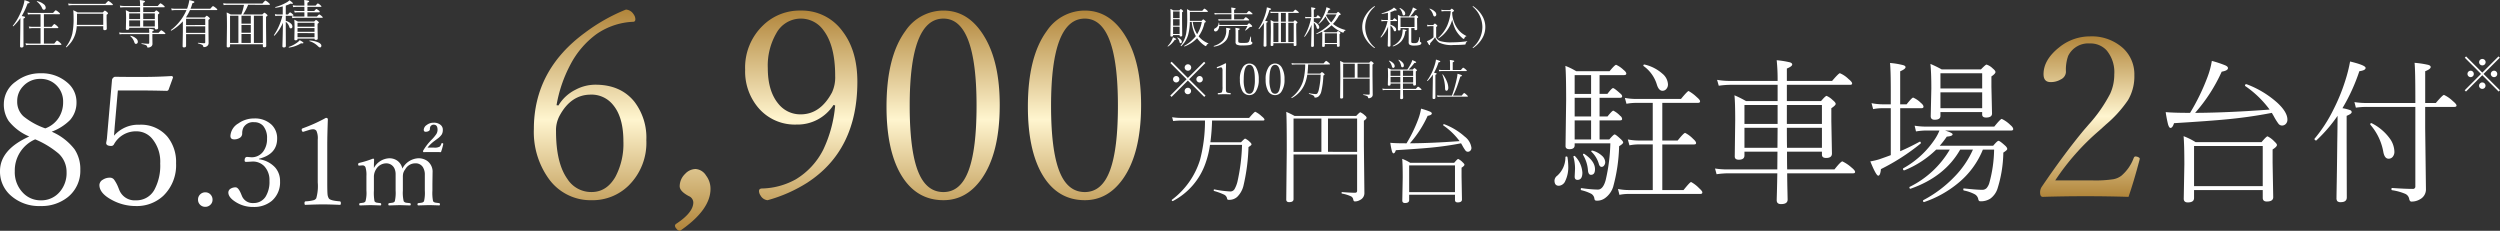 <svg xmlns="http://www.w3.org/2000/svg" xmlns:xlink="http://www.w3.org/1999/xlink" width="575.096" height="53.086" viewBox="0 0 575.096 53.086">
  <rect x="0" y="0" width="575.096" height="53.086" fill="#333333" stroke="none"/>
  <defs>
    <linearGradient id="linear-gradient" x1="0.5" x2="0.5" y2="1" gradientUnits="objectBoundingBox">
      <stop offset="0" stop-color="#b1853a"/>
      <stop offset="0.498" stop-color="#fff5cf"/>
      <stop offset="1" stop-color="#b1853a"/>
    </linearGradient>
  </defs>
  <g id="price_sp" transform="translate(11588.287 -3582.359)">
    <path id="パス_35357" data-name="パス 35357" d="M4.99,4.759a.74.74,0,1,1,0,1.479A.74.74,0,0,1,4.5,4.949.71.71,0,0,1,4.99,4.759Zm-2.7,2.7a.72.72,0,0,1,.557.249.71.71,0,0,1,.19.493.7.7,0,0,1-.244.547.734.734,0,0,1-.5.19.74.74,0,0,1,0-1.479Zm5.405,0a.7.7,0,0,1,.547.249.721.721,0,0,1,.186.493.7.7,0,0,1-.239.547.71.71,0,0,1-.493.19.726.726,0,0,1-.557-.244A.734.734,0,0,1,7.2,7.654.724.724,0,0,1,7.7,7.459Zm-2.71,2.7a.7.7,0,0,1,.552.249.728.728,0,0,1,.19.5.7.7,0,0,1-.244.547.727.727,0,0,1-.5.186.712.712,0,0,1-.547-.239.7.7,0,0,1-.19-.493.721.721,0,0,1,.244-.552A.7.7,0,0,1,4.99,10.159Zm.3-1.958,3.77,3.76-.3.3L4.99,8.5l-3.75,3.76-.3-.3L4.692,8.2.962,4.471l.3-.3L4.99,7.9l3.73-3.73.3.3Z" transform="translate(-11022.254 3591.164)" fill="#fff"/>
    <g id="グループ_6148" data-name="グループ 6148">
      <path id="パス_35347" data-name="パス 35347" d="M9.2-22.705a9.516,9.516,0,0,1,3.955-3.633A9.726,9.726,0,0,1,17.7-27.48q5.771,0,8.936,3.867a13.61,13.61,0,0,1,2.783,8.906A13.79,13.79,0,0,1,25.283-4.219,11.844,11.844,0,0,1,16.816-.908a11.829,11.829,0,0,1-9.9-5.01A18.4,18.4,0,0,1,3.545-17.285q0-13.535,11.748-22.148a41.57,41.57,0,0,1,9.434-5.332,2.265,2.265,0,0,1,1.758,1.084,2,2,0,0,1,.41,1.143q0,.586-.527.586A15.985,15.985,0,0,0,17.9-39.082a20.419,20.419,0,0,0-5.947,6.973A31.059,31.059,0,0,0,8.76-22.764Zm7.441-2.49q-4.541,0-7.148,4.8a7.043,7.043,0,0,0-.85,3.633q0,7.295,2.607,10.957a6.493,6.493,0,0,0,5.566,3.018q3.457,0,5.479-3.486a16.144,16.144,0,0,0,1.846-8.2q0-5.508-2.373-8.35A6.336,6.336,0,0,0,16.641-25.2ZM44.18-3.516q0,4.746-6.738,9.463a.506.506,0,0,1-.352.176,1.022,1.022,0,0,1-.732-.469,1.074,1.074,0,0,1-.352-.674.577.577,0,0,1,.293-.469Q40.225,1.934,40.225-.41A1.639,1.639,0,0,0,39.2-1.846Q37.09-2.959,37.09-4.131a3.99,3.99,0,0,1,1.26-2.842,3.359,3.359,0,0,1,2.4-1.113,3.076,3.076,0,0,1,2.4,1.494A5.026,5.026,0,0,1,44.18-3.516Zm28.3-19.307a9.855,9.855,0,0,1-8.525,4.512,11,11,0,0,1-8.906-4.014,12.9,12.9,0,0,1-2.9-8.584,13.382,13.382,0,0,1,4.189-10.283,12.064,12.064,0,0,1,8.584-3.34,11.551,11.551,0,0,1,9.7,4.863q3.34,4.424,3.34,11.514,0,15.7-11.455,23.174A33.482,33.482,0,0,1,57.3-.908a2.074,2.074,0,0,1-1.611-1.084,1.852,1.852,0,0,1-.352-1.025q0-.586.732-.586a16.767,16.767,0,0,0,7.734-2.109,16.737,16.737,0,0,0,6.328-6.855,29.394,29.394,0,0,0,2.725-10.137ZM64.922-42.686a6.416,6.416,0,0,0-5.6,3.369,14.809,14.809,0,0,0-1.963,8.027q0,5.273,2.432,8.2a6.435,6.435,0,0,0,5.127,2.432q4.512,0,7.207-5.039a8.275,8.275,0,0,0,.732-3.838q0-6.914-2.666-10.43A6.373,6.373,0,0,0,64.922-42.686Zm32.842-1.846q5.889,0,9.492,6.123,3.457,5.83,3.457,15.586,0,11.191-4.248,17.109-3.457,4.8-8.7,4.8-6.445,0-9.932-6.152-3.164-5.625-3.164-15.381Q84.668-33.9,89-39.814A10.513,10.513,0,0,1,97.764-44.531Zm0,1.846Q90-42.686,90-22.646q0,11.309,2.344,16.055,1.875,3.809,5.42,3.809,3.955,0,5.8-5.01,1.816-4.893,1.816-14.854Q105.381-42.686,97.764-42.686Zm32.52-1.846q5.889,0,9.492,6.123,3.457,5.83,3.457,15.586,0,11.191-4.248,17.109-3.457,4.8-8.7,4.8-6.445,0-9.932-6.152-3.164-5.625-3.164-15.381,0-11.455,4.336-17.373A10.513,10.513,0,0,1,130.283-44.531Zm0,1.846q-7.764,0-7.764,20.039,0,11.309,2.344,16.055,1.875,3.809,5.42,3.809,3.955,0,5.8-5.01,1.816-4.893,1.816-14.854Q137.9-42.686,130.283-42.686Z" transform="translate(-11469.023 3629.322)" fill="url(#linear-gradient)"/>
      <path id="パス_35348" data-name="パス 35348" d="M25.734-20.3v8.666h3.533q1.406-1.758,1.723-1.758a6.936,6.936,0,0,1,1.828,1.371q.686.6.686.967,0,.316-.457.316H25.734V-.246h4.887q1.477-1.846,1.74-1.846A7.662,7.662,0,0,1,34.225-.65q.721.633.721.949,0,.352-.457.352H18.07a10.2,10.2,0,0,0-2.2.211L15.539-.492a12.522,12.522,0,0,0,2.5.246h5.5V-10.74H20.373a10.516,10.516,0,0,0-2.2.211l-.369-1.354a13.8,13.8,0,0,0,2.531.246h3.2V-20.3H19.723a12.682,12.682,0,0,0-2.232.211l-.369-1.354a14.572,14.572,0,0,0,2.566.246H30.023q1.512-1.828,1.758-1.828A9.287,9.287,0,0,1,33.7-21.586q.721.6.721.932,0,.352-.475.352ZM5.572-10.986v.439q0,.9-1.2.9-.9,0-.9-.721l.141-10.512q0-6.047-.176-7.928a15.374,15.374,0,0,1,2.5,1.23h7.664q1.213-1.477,1.512-1.477A5.981,5.981,0,0,1,16.8-27.9q.65.51.65.861t-.51.352H11.3v4.324H13.1q1.02-1.336,1.3-1.336t1.617,1.2q.475.369.475.686,0,.352-.475.352H11.3v4.289h1.828Q14.2-18.51,14.467-18.51a5.611,5.611,0,0,1,1.582,1.2.926.926,0,0,1,.439.721q0,.316-.475.316H11.3v4.395h2.232q1-1.16,1.23-1.16.264,0,1.354,1.02.615.563.615.826,0,.3-.932.861A38.907,38.907,0,0,1,14.432-1a5.065,5.065,0,0,1-1.793,2.549,3.064,3.064,0,0,1-1.811.65,1.131,1.131,0,0,1-.562-.088.725.725,0,0,1-.158-.422A1.511,1.511,0,0,0,9.387.615,9.811,9.811,0,0,0,7.1-.211a.221.221,0,0,1-.123-.229q0-.281.211-.246A28.717,28.717,0,0,0,10.9-.352q1.213,0,1.811-2.2a41.083,41.083,0,0,0,1.072-8.437Zm0-11.373H9.352v-4.324H5.572Zm0,.9v4.289H9.352v-4.289Zm0,5.186v4.395H9.352v-4.395Zm15.873-12.48a.152.152,0,0,1-.07-.123q0-.246.264-.246a.072.072,0,0,1,.053.018A9.236,9.236,0,0,1,25.77-27a3.387,3.387,0,0,1,1.266,2.408,1.558,1.558,0,0,1-.4,1.125,1.119,1.119,0,0,1-.861.387q-.826,0-1.266-1.336A8.131,8.131,0,0,0,21.445-28.758ZM9.422-9.07a.119.119,0,0,1-.035-.088q0-.158.246-.158h.053a5.164,5.164,0,0,1,2.2,1.213A2.049,2.049,0,0,1,12.6-6.645a1.216,1.216,0,0,1-.246.738.7.7,0,0,1-.562.334q-.475,0-.668-.721A6.248,6.248,0,0,0,9.422-9.07ZM3.445-7.77q0-.193.229-.193.211,0,.246.158A14.437,14.437,0,0,1,4.1-5.748a7.251,7.251,0,0,1-.686,3.41A1.727,1.727,0,0,1,1.934-1.23q-1,0-1-1.213a1.47,1.47,0,0,1,.615-1.09A5.664,5.664,0,0,0,3.445-7.77Zm1.846-.123q-.035-.141.141-.193A.289.289,0,0,1,5.52-8.1a.167.167,0,0,1,.141.07A5.931,5.931,0,0,1,7.348-4.254q0,1.67-1.125,1.67-.65,0-.65-.756L5.66-5.15A10.377,10.377,0,0,0,5.291-7.893Zm2.2-.457q0-.035,0-.053,0-.193.211-.193a.119.119,0,0,1,.088.035q2.461,1.67,2.461,3.516,0,1.3-.932,1.3-.58,0-.686-1A7.966,7.966,0,0,0,7.488-8.35ZM54.422-9.07q0,2.707.035,4.078H65.338Q66.8-6.838,67.166-6.838a9.005,9.005,0,0,1,2.092,1.406q.826.668.826,1.02,0,.316-.457.316H54.457q.018,2.285.07,4.359.035,1.494.035,1.688,0,1.037-1.512,1.037-1,0-1-.9,0-.176.053-2,.053-1.969.088-4.184h-11.3a20.772,20.772,0,0,0-2.672.211L37.863-5.2a18.546,18.546,0,0,0,3.059.211H52.189l.035-4.078H44.631v.861q0,.984-1.3.984-.932,0-.932-.756l.105-8.3q0-4.219-.176-5.766A23.672,23.672,0,0,1,45-20.707h7.26v-3.744h-10.9a19.408,19.408,0,0,0-2.637.211l-.387-1.354a17.163,17.163,0,0,0,3.023.246h10.9a43.144,43.144,0,0,0-.211-4.764,21.729,21.729,0,0,1,3.059.492q.51.176.51.492,0,.422-1.23.932v2.848H64.793q1.529-1.775,1.793-1.775a6.323,6.323,0,0,1,1.986,1.336q.826.668.826,1.02,0,.316-.457.316H54.387v3.744h7.857q1.02-1.2,1.283-1.2a4.719,4.719,0,0,1,1.441,1q.65.527.65.844,0,.334-1,1V-16.1l.141,7.453q0,1.02-1.336,1.02-.967,0-.967-.756V-9.07Zm0-.9h8.033v-4.588H54.387Q54.387-11.479,54.422-9.967Zm-2.2,0,.035-4.588H44.631v4.588Zm2.162-5.484h8.068v-4.359H54.387Zm-2.127,0v-4.359H44.631v4.359ZM88.734-9.545a22.5,22.5,0,0,1-7.312,4.764h-.053q-.264,0-.264-.334a.142.142,0,0,1,.07-.141,20.875,20.875,0,0,0,7.313-6.768,10.383,10.383,0,0,0,1-1.916H86.678a15.08,15.08,0,0,0-2.584.211l-.316-1.318a18,18,0,0,0,2.9.211h15.416q1.441-1.775,1.723-1.775a7.027,7.027,0,0,1,1.951,1.371q.686.563.686.984,0,.316-.475.316H90.756q1.758.545,1.758.861,0,.439-1.336.545a22.06,22.06,0,0,1-1.617,2.092h12.287q.949-1.125,1.213-1.125.316,0,1.441,1.02.58.492.58.861,0,.264-.9.826a28.95,28.95,0,0,1-1.371,8.385,4.632,4.632,0,0,1-1.617,2.2,3.985,3.985,0,0,1-2.3.615q-.387,0-.475-.475A1.631,1.631,0,0,0,97.629.738a9.181,9.181,0,0,0-2.514-.879q-.141-.035-.141-.246,0-.264.176-.229,2.918.316,4.1.316a1.4,1.4,0,0,0,1.09-.4,3.288,3.288,0,0,0,.65-1.283,30.306,30.306,0,0,0,1.072-7.559H99.475a19.259,19.259,0,0,1-5.713,7.717A24.6,24.6,0,0,1,86.01,2.5a.135.135,0,0,1-.053.018q-.246,0-.246-.3a.142.142,0,0,1,.07-.141,27.885,27.885,0,0,0,7.207-5.432,21.223,21.223,0,0,0,4.2-6.187H94.254Q90.721-3.322,82.881-.562a.135.135,0,0,1-.053.018q-.246,0-.246-.3a.142.142,0,0,1,.07-.141,21.817,21.817,0,0,0,9.211-8.561Zm-8.279.369q2-.844,4.465-2.18a.072.072,0,0,1,.053-.018q.229,0,.229.3a.185.185,0,0,1-.07.158,49.062,49.062,0,0,1-9.105,5.854q-.141,1.512-.615,1.512-.492,0-1.828-3.287a15.518,15.518,0,0,0,2.092-.492q2.2-.773,2.619-.949V-19.072H76.342a10.911,10.911,0,0,0-2.109.211l-.369-1.371a13.51,13.51,0,0,0,2.443.264h1.986v-3.023q0-4.729-.176-6.486a17.631,17.631,0,0,1,3.059.51q.51.158.51.457,0,.422-1.23.949v7.594h1.477q1.23-1.547,1.512-1.547a5.571,5.571,0,0,1,1.723,1.178q.65.527.65.914,0,.352-.457.352h-4.9Zm18.861-9h-9.6v.861q0,.9-1.336.9-.9,0-.9-.826l.141-6.363q0-3.568-.211-5.66A27.3,27.3,0,0,1,90-28h9.035q1.072-1.107,1.283-1.107a3.529,3.529,0,0,1,1.441.9q.615.492.615.826,0,.369-.932,1v2.373l.141,6.152q0,.932-1.371.932-.9,0-.9-.721Zm0-.9v-3.639h-9.6v3.639Zm0-4.535v-3.5h-9.6v3.5Z" transform="translate(-11231.627 3626.322)" fill="#fff"/>
      <path id="パス_35349" data-name="パス 35349" d="M22.979-1.676q-4.951-.152-9.928-.152-4.9,0-9.775.152-.635,0-.635-.99A2.36,2.36,0,0,1,3-3.961q5.23-7.693,9.775-13.152l.99-1.143a33.469,33.469,0,0,0,5-7.16,10.566,10.566,0,0,0,.939-4.443,7.794,7.794,0,0,0-1.8-5.561,5.019,5.019,0,0,0-3.809-1.549,5.138,5.138,0,0,0-5,2.869,9.5,9.5,0,0,0-.508,3.682,2,2,0,0,1-1.193,1.727,4.417,4.417,0,0,1-2.361.609q-1.6,0-1.6-1.828,0-3.3,3.58-6.145a11.2,11.2,0,0,1,7.084-2.539A10.739,10.739,0,0,1,21.709-35.9a8.158,8.158,0,0,1,2.615,6.246,10.716,10.716,0,0,1-1.473,5.738,27.648,27.648,0,0,1-5.027,5.561l-1.6,1.447A54.993,54.993,0,0,0,6.119-5.459h8.633A26.8,26.8,0,0,0,19.5-5.738a4.288,4.288,0,0,0,1.854-.812,9.828,9.828,0,0,0,2.818-4.062q.152-.355.406-.355a1.428,1.428,0,0,1,.686.178q.3.152.3.33l-.051.279Q24.248-5.357,22.979-1.676Z" transform="translate(-11121.627 3629.322)" fill="url(#linear-gradient)"/>
      <path id="パス_35350" data-name="パス 35350" d="M27.949-18q-5.027.984-10.441,1.494-4.025.387-12.059.879-.334,1.09-.809,1.09-.316,0-.562-.809a26.481,26.481,0,0,1-.545-2.83Q5.273-18,9.141-18a48.632,48.632,0,0,0,4.008-8.244,18.813,18.813,0,0,0,1-3.709,25.325,25.325,0,0,1,3.076,1.02q.633.281.633.633,0,.58-1.441.826A37.825,37.825,0,0,1,10.3-18h.246q7.576-.053,16.893-.756a23.432,23.432,0,0,0-5.59-5.4.152.152,0,0,1-.07-.123q0-.316.3-.316h.053a22.369,22.369,0,0,1,7.1,4.289q2.3,2.145,2.3,3.85a1.378,1.378,0,0,1-.387,1.02,1.192,1.192,0,0,1-.879.352,1.056,1.056,0,0,1-.809-.439,13.99,13.99,0,0,1-1.09-1.758ZM25.857-.246h-15.8V1.582q0,1.02-1.441,1.02-.932,0-.932-.861l.141-7.893q0-4.535-.176-6.486a15.439,15.439,0,0,1,2.76,1.371h15.17Q26.7-12.6,26.965-12.6a5.377,5.377,0,0,1,1.547,1.16q.615.563.615.826,0,.4-1,1.037v3.094l.141,7.875q0,1-1.477,1-.932,0-.932-.844Zm0-.9v-9.229h-15.8v9.229Zm18.334-17.93a9.969,9.969,0,0,1,1.793.457.487.487,0,0,1,.334.439q0,.4-1.16.861v6.152l.035,12.6q0,1.107-1.371,1.107A1.069,1.069,0,0,1,43,2.3a1.139,1.139,0,0,1-.176-.721q0-.193.018-1.424.088-4.518.158-11.215.07-4.166.07-6.258A33.694,33.694,0,0,1,38.2-11.672a.1.1,0,0,1-.07.035.393.393,0,0,1-.264-.141.336.336,0,0,1-.123-.211.071.071,0,0,1,.035-.07,33.278,33.278,0,0,0,4.342-6.7,43.133,43.133,0,0,0,2.725-6.662,34.3,34.3,0,0,0,1.107-4.395q3.568.861,3.568,1.477,0,.563-1.441.756A42.949,42.949,0,0,1,44.191-19.072Zm16.77-1.2V-21.34q0-6.469-.176-8.174a22.011,22.011,0,0,1,3.146.475q.563.176.563.492,0,.475-1.266.967v7.313h2.443q1.582-1.863,1.881-1.863a7.518,7.518,0,0,1,2.021,1.406q.861.7.861,1.037,0,.316-.51.316h-6.7v4.9L63.4-.51a2.559,2.559,0,0,1-1.336,2.373,3.782,3.782,0,0,1-2,.545q-.387,0-.51-.58a1.586,1.586,0,0,0-.914-1.2A12.516,12.516,0,0,0,55.6-.211q-.141-.035-.141-.246,0-.264.176-.264,2.918.211,4.711.211a.536.536,0,0,0,.615-.6V-19.371h-11.2a17.26,17.26,0,0,0-2.479.176l-.334-1.283a18.027,18.027,0,0,0,2.813.211Zm-10.336,5.01a.189.189,0,0,1-.035-.105q0-.264.246-.264a.2.2,0,0,1,.088.018A11.5,11.5,0,0,1,55-12.217a5.431,5.431,0,0,1,1.143,3.111,1.79,1.79,0,0,1-.4,1.23,1.185,1.185,0,0,1-.932.422q-.9,0-1.2-1.477A12.979,12.979,0,0,0,50.625-15.258Z" transform="translate(-11093.627 3626.322)" fill="#fff"/>
      <path id="パス_35351" data-name="パス 35351" d="M10.559-17.238a47.656,47.656,0,0,1-.387,5h7.043q.809-.844.949-.844a3.466,3.466,0,0,1,1.078.773q.387.328.387.574,0,.188-.691.6A44.21,44.21,0,0,1,17.766-2.18,5.375,5.375,0,0,1,16.324.34a2.7,2.7,0,0,1-1.8.668.737.737,0,0,1-.41-.07.53.53,0,0,1-.117-.316,1.256,1.256,0,0,0-.75-.844,13.958,13.958,0,0,0-2.227-.809q-.082-.023-.082-.152,0-.234.152-.211a25.214,25.214,0,0,0,3.7.48,1.136,1.136,0,0,0,.984-.633,6.773,6.773,0,0,0,.621-1.617,43.574,43.574,0,0,0,1.055-8.473H10.078a20.987,20.987,0,0,1-1.055,4.3A15.561,15.561,0,0,1,1.559,1.277a.1.1,0,0,1-.047.012q-.223,0-.223-.234a.1.1,0,0,1,.035-.07A18.111,18.111,0,0,0,7.8-8.227,35.384,35.384,0,0,0,8.93-17.238H3.551a17.488,17.488,0,0,0-1.945.117L1.371-18a13.586,13.586,0,0,0,2.18.164H19.078Q20.3-19.254,20.5-19.254a5.866,5.866,0,0,1,1.465,1.031q.645.516.645.773,0,.211-.3.211ZM29.3-9.434V.844q0,.691-1.008.691-.668,0-.668-.6l.117-11.379q0-7.441-.117-8.789a19.077,19.077,0,0,1,1.91.938h14.18q.785-.844.949-.844a3.908,3.908,0,0,1,1.078.75q.363.281.363.527t-.621.668v5.766L45.6-.621a1.744,1.744,0,0,1-1.031,1.676,2.234,2.234,0,0,1-1.172.316q-.281,0-.363-.434a.972.972,0,0,0-.574-.762,8.79,8.79,0,0,0-2.016-.609Q40.35-.457,40.35-.6q0-.176.117-.176,1.934.152,2.977.152.48,0,.48-.457V-9.434Zm0-.6h6.41V-17.7H29.3Zm14.625,0V-17.7h-6.7v7.664ZM67.833-12q-3.352.656-6.961,1-2.684.258-8.039.586-.223.727-.539.727-.211,0-.375-.539a17.654,17.654,0,0,1-.363-1.887q1.16.117,3.738.117a32.421,32.421,0,0,0,2.672-5.5,12.542,12.542,0,0,0,.668-2.473,16.883,16.883,0,0,1,2.051.68q.422.188.422.422,0,.387-.961.551A25.217,25.217,0,0,1,56.067-12h.164q5.051-.035,11.262-.5a15.621,15.621,0,0,0-3.727-3.6.1.1,0,0,1-.047-.082q0-.211.2-.211h.035a14.913,14.913,0,0,1,4.734,2.859,3.87,3.87,0,0,1,1.535,2.566.919.919,0,0,1-.258.68.8.8,0,0,1-.586.234.7.7,0,0,1-.539-.293,9.327,9.327,0,0,1-.727-1.172ZM66.438-.164H55.9V1.055q0,.68-.961.68-.621,0-.621-.574L54.415-4.1q0-3.023-.117-4.324a10.293,10.293,0,0,1,1.84.914H66.251Q67-8.4,67.177-8.4a3.585,3.585,0,0,1,1.031.773q.41.375.41.551,0,.27-.668.691v2.063l.094,5.25q0,.668-.984.668-.621,0-.621-.562Zm0-.6V-6.914H55.9V-.762Z" transform="translate(-11320.023 3627.322)" fill="#fff"/>
      <path id="パス_35354" data-name="パス 35354" d="M5.444-4.99a11.83,11.83,0,0,1-.361,2.861,6.315,6.315,0,0,1-.63,1.5,5.681,5.681,0,0,1-.981,1.2.04.04,0,0,1-.029.01Q3.335.581,3.335.5a.054.054,0,0,1,0-.024A6.748,6.748,0,0,0,4.585-2.251,19.857,19.857,0,0,0,4.844-6.03q0-1.265-.059-1.89a6.04,6.04,0,0,1,.728.381H8.3q.42-.508.5-.508a1.849,1.849,0,0,1,.581.4q.21.176.21.269t-.142.088H5.454V-6.2q0,.664-.01.962h2.71q.3-.342.381-.342a1.494,1.494,0,0,1,.43.322.367.367,0,0,1,.151.239q0,.088-.293.22a8.073,8.073,0,0,1-1.357,3.11A5.26,5.26,0,0,0,9.688-.068a.04.04,0,0,1,.034.039q0,.049-.063.068a.672.672,0,0,0-.41.42Q9.2.581,9.121.581A.667.667,0,0,1,8.843.449,6.333,6.333,0,0,1,7.114-1.26,7.514,7.514,0,0,1,4.224.659h-.01q-.068,0-.068-.1,0-.034.02-.044A8.853,8.853,0,0,0,6.826-1.719,8.55,8.55,0,0,1,5.874-4.99Zm1.68,2.832A7.966,7.966,0,0,0,8.193-4.99H6.1a12.2,12.2,0,0,0,.3,1.328A6.451,6.451,0,0,0,7.124-2.158Zm-4.033.19h-1.5v.122q0,.229-.371.229-.249,0-.249-.19l.049-3.5q0-2.085-.049-2.676a4.363,4.363,0,0,1,.688.342H3.042q.254-.308.327-.308t.371.259q.171.146.171.229T3.652-7.2v1.733l.039,3.574q0,.249-.352.249-.249,0-.249-.19Zm0-.249V-3.882h-1.5v1.665Zm0-1.914V-5.61h-1.5v1.479Zm0-1.729V-7.393h-1.5v1.533ZM2.554-1.338a.053.053,0,0,1-.01-.029q0-.044.059-.044a.054.054,0,0,1,.024,0,2.1,2.1,0,0,1,.762.493A.667.667,0,0,1,3.6-.469a.441.441,0,0,1-.088.288.2.2,0,0,1-.166.093q-.215,0-.278-.293A2.009,2.009,0,0,0,2.554-1.338ZM.444.659a.053.053,0,0,1-.029.01Q.332.669.332.6A.033.033,0,0,1,.342.571,4.982,4.982,0,0,0,1.284-.771a3.305,3.305,0,0,0,.269-.679q.762.313.762.449,0,.117-.342.132A5.018,5.018,0,0,1,.444.659ZM12.219-4.3h6.44q.327-.381.41-.381a1.723,1.723,0,0,1,.508.381q.21.186.21.3,0,.171-.391.171a.514.514,0,0,0-.347.19,5.2,5.2,0,0,1-.8.62.06.06,0,0,1-.034.01q-.063,0-.063-.054a.033.033,0,0,1,.01-.024,6.57,6.57,0,0,0,.537-.962H12.209a1.775,1.775,0,0,1-.332.952.669.669,0,0,1-.527.3.341.341,0,0,1-.264-.112A.321.321,0,0,1,11-3.145a.433.433,0,0,1,.288-.391,1.406,1.406,0,0,0,.781-1.24.046.046,0,0,1,.049-.039.057.057,0,0,1,.063.049A2.6,2.6,0,0,1,12.219-4.3Zm2.793-1.279V-6.743h-3.1a5.12,5.12,0,0,0-.737.059l-.093-.376a4.38,4.38,0,0,0,.811.068h3.12v-.22a8.573,8.573,0,0,0-.059-1.079,5.787,5.787,0,0,1,.884.137q.146.049.146.132,0,.117-.352.259v.771h2.881q.454-.527.527-.527a2.02,2.02,0,0,1,.581.4q.249.205.249.288t-.127.088H15.632v1.162H17.8q.439-.5.513-.5a1.832,1.832,0,0,1,.552.381q.239.205.239.283t-.142.088H12.79a5.472,5.472,0,0,0-.718.068l-.093-.376a5.2,5.2,0,0,0,.8.059Zm4.385,4q.01-.039.063-.039t.068.049l-.01.923q0,.2.132.239a.261.261,0,0,1,.181.259q0,.342-.669.483A10.253,10.253,0,0,1,17.5.42,2.8,2.8,0,0,1,16.223.234.692.692,0,0,1,15.959-.4l.01-1.528q0-1.26-.039-1.7a7.026,7.026,0,0,1,.879.156q.112.034.112.112,0,.137-.342.259V-.63q0,.327.176.4a2.462,2.462,0,0,0,.8.078,8.994,8.994,0,0,0,.977-.034.963.963,0,0,0,.361-.122.769.769,0,0,0,.234-.361Q19.226-.933,19.4-1.582ZM11.008.688q-.068.01-.068-.1,0-.044.029-.054A4.529,4.529,0,0,0,13.088-.742a3.586,3.586,0,0,0,.723-2.407,3.412,3.412,0,0,0-.029-.469q1.021.083,1.021.259,0,.122-.332.239A7.891,7.891,0,0,1,14.3-1.865a3.016,3.016,0,0,1-.43,1A4.233,4.233,0,0,1,11.008.688ZM24.662-.1v.41q0,.239-.371.239-.259,0-.259-.21L24.081-2.7q0-2.1-.059-2.7a4.673,4.673,0,0,1,.732.361h1.06V-7.061H24.721a4.794,4.794,0,0,0-.688.049l-.088-.356a6.068,6.068,0,0,0,.767.059h4.482q.449-.508.513-.508a2.574,2.574,0,0,1,.571.391q.239.19.239.278t-.142.088H28.1v2.021h1.162q.288-.332.356-.332a1.221,1.221,0,0,1,.41.283q.181.142.181.239t-.288.269v1.553l.049,3.32q0,.259-.391.259-.249,0-.249-.21V-.1ZM26.4-.347h1.128V-4.79H26.4Zm-.581,0V-4.79H24.662V-.347Zm3.521,0V-4.79H28.1V-.347ZM27.523-5.039V-7.061H26.4v2.021Zm-4.766-.21q.605.093.605.229,0,.1-.308.229v1.719L23.075.41q0,.3-.381.3-.288,0-.288-.249,0-.044.01-.405.029-1.206.049-3.115.01-.571.01-1.709A8.077,8.077,0,0,1,21.381-3.35a.053.053,0,0,1-.029.01q-.1,0-.1-.083a.043.043,0,0,1,0-.02A10.369,10.369,0,0,0,22.3-5.366a13.174,13.174,0,0,0,.645-1.855,7.484,7.484,0,0,0,.215-1.118q.986.239.986.4t-.391.21A12.99,12.99,0,0,1,22.758-5.249Zm13.9-1a6.63,6.63,0,0,1-1.494,1.7.033.033,0,0,1-.024.01.073.073,0,0,1-.083-.083.052.052,0,0,1,.01-.029A8.522,8.522,0,0,0,36.573-7.31a4.953,4.953,0,0,0,.283-1.055q.908.283.908.435t-.371.186q-.205.5-.352.776h2.129q.312-.332.381-.332t.43.322q.171.161.171.259t-.381.21a8,8,0,0,1-1.4,1.978l.269.21a7.455,7.455,0,0,0,2.6,1.187.04.04,0,0,1,.034.039.066.066,0,0,1-.044.063.614.614,0,0,0-.391.4.121.121,0,0,1-.127.107,1.171,1.171,0,0,1-.352-.107,7.946,7.946,0,0,1-2.1-1.382q-.059-.059-.22-.2a8.948,8.948,0,0,1-1.929,1.362,3.925,3.925,0,0,1,.439.239h2.671q.254-.288.317-.288t.381.259q.181.146.181.22,0,.093-.22.239v.771L39.913.474q0,.259-.371.259-.259,0-.259-.21V.112H36.5V.5q0,.259-.371.259-.249,0-.249-.21l.029-1.943V-2.744a12.053,12.053,0,0,1-1.289.552H34.61q-.068,0-.068-.088,0-.034.02-.044A12.477,12.477,0,0,0,37.706-4.58,6.4,6.4,0,0,1,36.656-6.25Zm.127-.22a6.059,6.059,0,0,0,1.191,1.587,9.285,9.285,0,0,0,1.206-1.836H36.925s-.026.049-.078.137Zm2.5,6.333V-2.363H36.5V-.137ZM33.966-5.85v.8a2.517,2.517,0,0,1,.972.664.965.965,0,0,1,.278.615q0,.381-.312.381-.21,0-.278-.278a2.163,2.163,0,0,0-.659-1.172v.381l.02,4.941q0,.278-.391.278-.249,0-.249-.229,0-.068.015-.6.049-1.758.083-4.258a10.247,10.247,0,0,1-1.562,2.749.047.047,0,0,1-.034.015.073.073,0,0,1-.083-.083.043.043,0,0,1,0-.02A13.124,13.124,0,0,0,33.326-5.85h-.674a4.365,4.365,0,0,0-.61.049l-.1-.356a4.069,4.069,0,0,0,.7.059h.752v-1a10.829,10.829,0,0,0-.059-1.24,4.928,4.928,0,0,1,.84.137q.151.049.151.132,0,.127-.361.273v1.7h.552q.288-.43.366-.43t.459.352q.161.146.161.239t-.127.088ZM47.944-8.618a.06.06,0,0,1,.068.068.158.158,0,0,1-.068.112A6.19,6.19,0,0,0,45.781-3.8,6.241,6.241,0,0,0,47.944.85q.068.059.068.1a.06.06,0,0,1-.068.068.282.282,0,0,1-.132-.059A7.169,7.169,0,0,1,45.82-1.191,5.094,5.094,0,0,1,45.1-3.8a5.094,5.094,0,0,1,.718-2.607,6.85,6.85,0,0,1,2.031-2.173A.188.188,0,0,1,47.944-8.618Zm3.649,3.438v.82q1.318.464,1.318,1.177,0,.352-.317.352-.171,0-.283-.308a2.15,2.15,0,0,0-.718-1.021v1.421L51.6.41Q51.6.7,51.241.7q-.278,0-.278-.239,0-.049.015-.532.044-1.562.073-3.828a7.152,7.152,0,0,1-1.6,2.471.06.06,0,0,1-.034.01q-.093,0-.093-.073a.043.043,0,0,1,0-.02,10.018,10.018,0,0,0,1.6-3.667h-.791a2.908,2.908,0,0,0-.581.059l-.1-.381a3.5,3.5,0,0,0,.684.073h.879V-7.08a11.065,11.065,0,0,1-1.387.239q-.063.01-.063-.078a.054.054,0,0,1,.034-.054,9.236,9.236,0,0,0,2.319-.947A2.763,2.763,0,0,0,52.4-8.3q.63.469.63.566,0,.122-.21.122a1.885,1.885,0,0,1-.239-.02,7.3,7.3,0,0,1-.991.391V-5.43h.522q.308-.41.386-.41a1.415,1.415,0,0,1,.469.322q.171.142.171.239t-.127.1Zm4.79,1.611v3.11a.289.289,0,0,0,.146.293,1.478,1.478,0,0,0,.493.054,1.237,1.237,0,0,0,.835-.19,2.859,2.859,0,0,0,.4-1.147q.01-.039.063-.039t.068.049q-.02.6-.02.879a.214.214,0,0,0,.161.22.225.225,0,0,1,.171.249q0,.254-.381.4a4.156,4.156,0,0,1-1.25.142,2,2,0,0,1-1.064-.19.677.677,0,0,1-.225-.581l.01-.928V-3.569h-1.88v.322q0,.229-.361.229-.249,0-.249-.21l.029-1.812q0-1.118-.039-1.572a6.049,6.049,0,0,1,.7.352h1.86a9.4,9.4,0,0,0,.674-1.353,4.758,4.758,0,0,0,.239-.708,7.269,7.269,0,0,1,.723.356q.132.083.132.156,0,.132-.381.146a8.64,8.64,0,0,1-1.084,1.4h.908q.283-.322.356-.322t.371.249q.181.156.181.254t-.249.249v.742L57.75-3.34q0,.249-.371.249-.249,0-.249-.19v-.288Zm.747-.249V-6.011H53.912v2.192ZM53.688-8.1a.029.029,0,0,1-.015-.024q0-.073.078-.073a.054.054,0,0,1,.024,0,2.823,2.823,0,0,1,.933.679.963.963,0,0,1,.283.605.464.464,0,0,1-.112.327.318.318,0,0,1-.239.1q-.234,0-.3-.391A2.514,2.514,0,0,0,53.688-8.1ZM52.2.64h-.015q-.063,0-.063-.093A.052.052,0,0,1,52.145.5,4.169,4.169,0,0,0,53.717-.776a3.674,3.674,0,0,0,.6-1.553A5.674,5.674,0,0,0,54.4-3.2a.4.4,0,0,0-.01-.088,7.408,7.408,0,0,1,.757.137q.142.039.142.122,0,.112-.3.21A3.991,3.991,0,0,1,54.1-.532,4.414,4.414,0,0,1,52.2.64Zm8.381-8.6a.052.052,0,0,1-.01-.029q0-.054.068-.054a.054.054,0,0,1,.024,0,3.054,3.054,0,0,1,1.128.664.947.947,0,0,1,.347.654.5.5,0,0,1-.122.356.365.365,0,0,1-.288.122q-.205,0-.317-.381A2.928,2.928,0,0,0,60.579-7.959Zm8.462,6.2a.031.031,0,0,1,.02.029A.079.079,0,0,1,69-1.66a.5.5,0,0,0-.249.151,1.045,1.045,0,0,0-.161.3q-.054.132-.142.132a.779.779,0,0,1-.337-.21,6.8,6.8,0,0,1-1.523-1.86A9.35,9.35,0,0,1,65.8-5.488a7.393,7.393,0,0,1-3.125,4.282.043.043,0,0,1-.02,0q-.073,0-.073-.093a.06.06,0,0,1,.01-.034,8.434,8.434,0,0,0,2.061-2.817,10.745,10.745,0,0,0,.806-3.315H64.09a4.7,4.7,0,0,0-.723.059l-.088-.386a3.71,3.71,0,0,0,.8.078h1.24q.308-.322.381-.322t.347.249q.181.166.181.229,0,.093-.439.352A6.683,6.683,0,0,0,66.9-3.623a5.174,5.174,0,0,0,1.06,1.182A6.233,6.233,0,0,0,69.041-1.763ZM69.2-.542q.054-.01.054.059a.067.067,0,0,1-.034.063.67.67,0,0,0-.254.205.679.679,0,0,0-.073.273.181.181,0,0,1-.181.161q-1.123.1-2.559.1a6.656,6.656,0,0,1-3.369-.552,2.547,2.547,0,0,1-.918-1.235A10.782,10.782,0,0,1,60.726-.093v.078q0,.371-.151.371-.122,0-.605-.928a3.031,3.031,0,0,0,.547-.22,4.967,4.967,0,0,0,.972-.659V-4.014h-.649a3.633,3.633,0,0,0-.742.073l-.1-.4a4.051,4.051,0,0,0,.84.078h.581q.317-.352.386-.352.088,0,.41.283.161.137.161.239t-.269.269v2.393a1.8,1.8,0,0,0,.879.84,8.861,8.861,0,0,0,2.817.3A24.517,24.517,0,0,0,69.2-.542Zm1.364-8.076a.176.176,0,0,1,.1.039A6.85,6.85,0,0,1,72.7-6.406,5.094,5.094,0,0,1,73.418-3.8,5.094,5.094,0,0,1,72.7-1.191a6.919,6.919,0,0,1-2,2.153.216.216,0,0,1-.112.059q-.078,0-.078-.068,0-.049.078-.112A6.222,6.222,0,0,0,72.739-3.8a6.207,6.207,0,0,0-2.183-4.658.145.145,0,0,1-.049-.1A.052.052,0,0,1,70.567-8.618ZM4.99,4.759a.74.74,0,1,1,0,1.479A.74.74,0,0,1,4.5,4.949.71.71,0,0,1,4.99,4.759Zm-2.7,2.7a.72.72,0,0,1,.557.249.71.71,0,0,1,.19.493.7.7,0,0,1-.244.547.734.734,0,0,1-.5.19.74.74,0,0,1,0-1.479Zm5.405,0a.7.7,0,0,1,.547.249.721.721,0,0,1,.186.493.7.7,0,0,1-.239.547.71.71,0,0,1-.493.19.726.726,0,0,1-.557-.244A.734.734,0,0,1,7.2,7.654.724.724,0,0,1,7.7,7.459Zm-2.71,2.7a.7.7,0,0,1,.552.249.728.728,0,0,1,.19.5.7.7,0,0,1-.244.547.727.727,0,0,1-.5.186.712.712,0,0,1-.547-.239.7.7,0,0,1-.19-.493.721.721,0,0,1,.244-.552A.7.7,0,0,1,4.99,10.159Zm.3-1.958,3.77,3.76-.3.3L4.99,8.5l-3.75,3.76-.3-.3L4.692,8.2.962,4.471l.3-.3L4.99,7.9l3.73-3.73.3.3Zm8.332-3.672q.161,0,.161.127Q13.737,5.97,13.737,6.8V9.837q0,.752.024.981a.811.811,0,0,0,.1.317q.107.2.908.254.088.01.088.146t-.068.142q-.889-.039-1.411-.039-.454,0-1.44.039-.068,0-.068-.142t.1-.146a3.013,3.013,0,0,0,.664-.1.365.365,0,0,0,.205-.156,3.644,3.644,0,0,0,.122-1.3V6.326a1.492,1.492,0,0,0-.107-.728.331.331,0,0,0-.283-.132,1.275,1.275,0,0,0-.361.073l-.439.137q-.127,0-.127-.2,0-.059.112-.1A12.809,12.809,0,0,0,13.625,4.529Zm5.52.049A1.793,1.793,0,0,1,20.727,5.6,5.07,5.07,0,0,1,21.3,8.2a4.852,4.852,0,0,1-.708,2.852,1.727,1.727,0,0,1-1.45.8,1.816,1.816,0,0,1-1.655-1.025,5.249,5.249,0,0,1-.527-2.563,4.865,4.865,0,0,1,.723-2.9A1.752,1.752,0,0,1,19.145,4.578Zm0,.308q-1.294,0-1.294,3.34a6.546,6.546,0,0,0,.391,2.676.979.979,0,0,0,.9.635q.659,0,.967-.835a7.57,7.57,0,0,0,.3-2.476Q20.414,4.886,19.145,4.886Zm5.92-.308A1.793,1.793,0,0,1,26.646,5.6a5.07,5.07,0,0,1,.576,2.6,4.852,4.852,0,0,1-.708,2.852,1.727,1.727,0,0,1-1.45.8,1.816,1.816,0,0,1-1.655-1.025,5.249,5.249,0,0,1-.527-2.563,4.865,4.865,0,0,1,.723-2.9A1.752,1.752,0,0,1,25.064,4.578Zm0,.308q-1.294,0-1.294,3.34a6.546,6.546,0,0,0,.391,2.676.979.979,0,0,0,.9.635q.659,0,.967-.835a7.57,7.57,0,0,0,.3-2.476Q26.334,4.886,25.064,4.886Zm7.595-.068A19.857,19.857,0,0,1,32.5,6.9h2.935q.337-.352.4-.352a1.444,1.444,0,0,1,.449.322q.161.137.161.239,0,.078-.288.249a18.421,18.421,0,0,1-.488,3.73,2.24,2.24,0,0,1-.6,1.05,1.127,1.127,0,0,1-.752.278.307.307,0,0,1-.171-.029.221.221,0,0,1-.049-.132.524.524,0,0,0-.312-.352,5.816,5.816,0,0,0-.928-.337q-.034-.01-.034-.063,0-.1.063-.088a10.506,10.506,0,0,0,1.543.2.473.473,0,0,0,.41-.264,2.822,2.822,0,0,0,.259-.674,18.156,18.156,0,0,0,.439-3.53H32.459a8.745,8.745,0,0,1-.439,1.792,6.484,6.484,0,0,1-3.11,3.589.043.043,0,0,1-.02,0q-.093,0-.093-.1a.042.042,0,0,1,.015-.029,7.546,7.546,0,0,0,2.7-3.838,14.744,14.744,0,0,0,.469-3.755H29.739a7.286,7.286,0,0,0-.811.049l-.1-.366a5.661,5.661,0,0,0,.908.068h6.47q.508-.591.591-.591a2.444,2.444,0,0,1,.61.43q.269.215.269.322,0,.088-.127.088Zm8.059,3.252v4.282q0,.288-.42.288-.278,0-.278-.249l.049-4.741q0-3.1-.049-3.662a7.949,7.949,0,0,1,.8.391h5.908q.327-.352.4-.352a1.628,1.628,0,0,1,.449.313q.151.117.151.22t-.259.278v2.4l.049,4.5a.727.727,0,0,1-.43.7.931.931,0,0,1-.488.132q-.117,0-.151-.181a.405.405,0,0,0-.239-.317,3.662,3.662,0,0,0-.84-.254q-.039-.01-.039-.068t.049-.073q.806.063,1.24.063.2,0,.2-.19V8.069Zm0-.249h2.671V4.627H40.718Zm6.094,0V4.627H44.019V7.82Zm7.668,1.367v1.226h2.959q.444-.513.518-.513a2.088,2.088,0,0,1,.562.391q.229.2.229.273,0,.1-.137.1H54.479q0,.771.024,1.357,0,.01.01.317,0,.088,0,.122,0,.312-.41.313-.278,0-.278-.249,0-.044.01-.283.024-.723.029-1.577H50.607a4.772,4.772,0,0,0-.781.059l-.1-.386a4.747,4.747,0,0,0,.879.078h3.262V9.188H51.618V9.4q0,.273-.361.273-.269,0-.269-.229l.049-1.973q0-1.216-.049-1.88a7.554,7.554,0,0,1,.732.371h3.76a10.21,10.21,0,0,0,.947-1.641,2.7,2.7,0,0,0,.19-.537q.586.254.737.342t.151.166q0,.161-.41.161A9.767,9.767,0,0,1,55.769,5.96h.972q.3-.332.366-.332t.4.278q.181.161.181.244t-.259.249v.869l.029,2.09q0,.293-.371.293-.269,0-.269-.234V9.188Zm0-2.979V7.42h2.339V6.209Zm-.61,0H51.618V7.42h2.251Zm0,2.729V7.669H51.618v1.27Zm.61,0h2.339V7.669H54.479ZM53.43,3.792a.033.033,0,0,1-.01-.024q0-.049.068-.049a.043.043,0,0,1,.02,0,2.7,2.7,0,0,1,.9.654,1.013,1.013,0,0,1,.273.645q0,.43-.342.43-.239,0-.3-.342A2.84,2.84,0,0,0,53.43,3.792Zm-2.173.22a.04.04,0,0,1-.01-.029q0-.054.063-.054a.043.043,0,0,1,.02,0,2.634,2.634,0,0,1,.947.61.954.954,0,0,1,.293.645.409.409,0,0,1-.112.3.293.293,0,0,1-.22.1q-.22,0-.3-.308A2.9,2.9,0,0,0,51.257,4.012ZM61.61,6.7a2.41,2.41,0,0,1,.522.132q.1.044.1.117,0,.1-.3.239v5.249q0,.312-.371.313-.278,0-.278-.259,0-.166.049-3.555l.02-1.8A8.662,8.662,0,0,1,60.141,8.6a.033.033,0,0,1-.024.01q-.093,0-.093-.083a.052.052,0,0,1,.01-.029,11.679,11.679,0,0,0,1.777-3.691,6.736,6.736,0,0,0,.254-1.138q1,.308,1,.43,0,.156-.41.21A12.157,12.157,0,0,1,61.61,6.7Zm3.691-.63V4.793a9.9,9.9,0,0,0-.049-1.03,5.024,5.024,0,0,1,.874.142q.146.049.146.137,0,.127-.352.269V6.072H67.8q.444-.542.522-.542a2.253,2.253,0,0,1,.6.42q.239.2.239.283t-.132.088H63.49a3.848,3.848,0,0,0-.688.059l-.088-.366a4.974,4.974,0,0,0,.776.059Zm.43,5.889A27.887,27.887,0,0,0,66.894,7.85a7.558,7.558,0,0,0,.127-.908,6.264,6.264,0,0,1,.85.269q.161.073.161.151a.144.144,0,0,1-.088.137,1.108,1.108,0,0,1-.273.083q-.508,1.641-.85,2.529T66,11.961h1.982q.483-.6.571-.6a2.224,2.224,0,0,1,.581.439q.269.239.269.313,0,.1-.132.1h-6.1a5.5,5.5,0,0,0-.752.059l-.1-.376a5.955,5.955,0,0,0,.84.068Zm-2.2-4.819V7.127q0-.054.073-.054a.057.057,0,0,1,.049.02A6.737,6.737,0,0,1,64.6,8.777a3.844,3.844,0,0,1,.3,1.353.96.96,0,0,1-.132.542.348.348,0,0,1-.3.176q-.3,0-.312-.571A8.961,8.961,0,0,0,63.534,7.142Z" transform="translate(-11320.023 3592.39)" fill="#fff"/>
      <path id="パス_35352" data-name="パス 35352" d="M12.691-9.246a4.4,4.4,0,0,1,3.68-2.379A3.482,3.482,0,0,1,18.434-11a3.076,3.076,0,0,1,1.207,2.7L19.605-5.7v1.512a9.693,9.693,0,0,0,.152,2.449.838.838,0,0,0,.609.328q.059.012.785.105.187.035.188.27,0,.258-.187.258-1.98-.07-2.309-.07-.129,0-2.461.07-.211,0-.211-.258a.239.239,0,0,1,.211-.27q.7-.082.832-.117a.773.773,0,0,0,.457-.316,8.232,8.232,0,0,0,.188-2.449v-3.68a3.077,3.077,0,0,0-.27-1.359,1.919,1.919,0,0,0-1.922-1.23,2.612,2.612,0,0,0-2.309,1.371,2.654,2.654,0,0,0-.48.949,4.162,4.162,0,0,0-.07.879v3.07A8.386,8.386,0,0,0,13-1.734a.874.874,0,0,0,.6.34q.082.012.832.094.188.035.188.27,0,.258-.187.258-2.191-.07-2.332-.07-.27,0-2.449.07-.188,0-.187-.258a.239.239,0,0,1,.211-.27q.727-.094.82-.117a.687.687,0,0,0,.457-.316,8.542,8.542,0,0,0,.188-2.449V-7.9a3.232,3.232,0,0,0-.246-1.324,2.05,2.05,0,0,0-1.969-1.23A2.716,2.716,0,0,0,6.645-9.082a3.2,3.2,0,0,0-.5,1.828v3.07a10.58,10.58,0,0,0,.141,2.449.781.781,0,0,0,.586.328q.094.023.785.105.164.035.164.27,0,.258-.164.258-2.039-.07-2.344-.07-.176,0-2.355.07-.187,0-.187-.258,0-.234.188-.27.691-.082.82-.117a.717.717,0,0,0,.434-.316,7.422,7.422,0,0,0,.211-2.449V-7.535A6.011,6.011,0,0,0,4.23-9.48a.676.676,0,0,0-.668-.5H3.41l-.551.047H2.707q-.187,0-.187-.34,0-.211.293-.293a22.863,22.863,0,0,0,3.117-.973q.258,0,.258.211-.047,1.289-.047,1.945a4.22,4.22,0,0,1,3.527-2.238,3.121,3.121,0,0,1,1.934.609A2.986,2.986,0,0,1,12.691-9.246Zm5.789-4.828h1.488a2.331,2.331,0,0,0,1.324-.234,1.684,1.684,0,0,0,.375-.656q.035-.141.152-.141.281,0,.281.2a13.885,13.885,0,0,1-.527,1.875q-.668-.023-1.969-.023-1.359,0-2.016.023-.141,0-.141-.246a.451.451,0,0,1,.094-.211,12.4,12.4,0,0,1,1.852-2.379,8.77,8.77,0,0,0,1.113-1.324,1.885,1.885,0,0,0,.281-.984q0-1.172-.867-1.172a.837.837,0,0,0-.773.41,1.266,1.266,0,0,0-.117.621.513.513,0,0,1-.316.445,1.383,1.383,0,0,1-.668.152q-.434,0-.434-.48a1.433,1.433,0,0,1,.7-1.09,2.51,2.51,0,0,1,1.559-.516,2.383,2.383,0,0,1,1.629.516,1.4,1.4,0,0,1,.5,1.113,2.071,2.071,0,0,1-.252,1.084,3.957,3.957,0,0,1-1,.979l-.668.5A8.064,8.064,0,0,0,18.48-14.074Z" transform="translate(-11508.42 3630.39)" fill="#fff"/>
      <path id="パス_35353" data-name="パス 35353" d="M14.027-17.739a13.261,13.261,0,0,1,5.25,4.04A8.188,8.188,0,0,1,20.61-8.962a7.748,7.748,0,0,1-2.871,6.275A9.624,9.624,0,0,1,11.464-.636,9.739,9.739,0,0,1,4.45-3.2,7.291,7.291,0,0,1,2.133-8.654q0-4.963,6.727-7.978A11.89,11.89,0,0,1,4.143-20.18a6.792,6.792,0,0,1-1.128-3.979,6.306,6.306,0,0,1,2.748-5.106,8.991,8.991,0,0,1,5.7-1.907,8.939,8.939,0,0,1,6.173,2.153,5.771,5.771,0,0,1,2.092,4.45,6.007,6.007,0,0,1-1.477,4.143A11.662,11.662,0,0,1,14.027-17.739ZM12.551-18.5a6.173,6.173,0,0,0,3.138-2.522,6.5,6.5,0,0,0,.964-3.527,5.209,5.209,0,0,0-1.682-4,5.011,5.011,0,0,0-3.507-1.333,5.236,5.236,0,0,0-4.04,1.723,4.835,4.835,0,0,0-1.333,3.4,4.536,4.536,0,0,0,1.436,3.486A16.605,16.605,0,0,0,12.551-18.5Zm-2.317,2.522a7.793,7.793,0,0,0-4.7,7.342A6.776,6.776,0,0,0,7.526-3.568,5.542,5.542,0,0,0,11.5-1.948a5.53,5.53,0,0,0,4.43-2.01,6.581,6.581,0,0,0,1.518-4.45,5.745,5.745,0,0,0-1.8-4.266A20.743,20.743,0,0,0,10.233-15.976ZM29.244-27.214l-.718,8.224q-.062.841-.164,2.174a7.361,7.361,0,0,1,5.845-2.522,7.967,7.967,0,0,1,6.439,2.748,9.2,9.2,0,0,1,1.989,6.111,9.752,9.752,0,0,1-2.953,7.506,8.907,8.907,0,0,1-6.3,2.338,11.453,11.453,0,0,1-5.578-1.436Q25-3.589,25-5.476a1.456,1.456,0,0,1,.779-1.21,2.894,2.894,0,0,1,1.661-.472,1.15,1.15,0,0,1,.964.492,8.226,8.226,0,0,1,.964,1.825l.205.513a3.806,3.806,0,0,0,3.835,2.379,4.687,4.687,0,0,0,4.225-2.4,11.659,11.659,0,0,0,1.354-6.091,8.234,8.234,0,0,0-1.846-5.681,4.683,4.683,0,0,0-3.65-1.7,5.726,5.726,0,0,0-5.168,3.035.691.691,0,0,1-.595.328q-1.169,0-1.169-.677a3.634,3.634,0,0,1,.082-.472,7.374,7.374,0,0,0,.123-.984l1.128-12.981a.785.785,0,0,1,.267-.554.683.683,0,0,1,.451-.246q1.682.041,6.214.041,3.343,0,6.727-.205a.326.326,0,0,1,.369.369l-1,2.748a.45.45,0,0,1-.451.287q-3.507-.082-4.8-.082ZM49.369-3.787a1.563,1.563,0,0,1,1.217.533,1.678,1.678,0,0,1,.438,1.176,1.531,1.531,0,0,1-.547,1.2,1.62,1.62,0,0,1-1.107.424,1.636,1.636,0,0,1-1.258-.533,1.571,1.571,0,0,1-.424-1.094,1.622,1.622,0,0,1,.547-1.285A1.623,1.623,0,0,1,49.369-3.787ZM61.715-11.4a6.131,6.131,0,0,1,3.719,1.9A4.686,4.686,0,0,1,66.555-6.33a5.622,5.622,0,0,1-1.9,4.512A6.371,6.371,0,0,1,60.4-.424a7.35,7.35,0,0,1-3.979-1.094Q54.66-2.6,54.66-3.76a1.035,1.035,0,0,1,.533-.875,2.114,2.114,0,0,1,1.148-.3q.643,0,1.285,1.6l.137.328A2.636,2.636,0,0,0,60.4-1.326a3.226,3.226,0,0,0,2.83-1.463,6.465,6.465,0,0,0,.889-3.637,4.623,4.623,0,0,0-1.2-3.377,3.622,3.622,0,0,0-2.693-1.066l-1.477.082q-.342,0-.342-.314,0-.834.588-.834l.957.082a3.258,3.258,0,0,0,2.721-1.312,4.782,4.782,0,0,0,.889-2.967,4.293,4.293,0,0,0-.889-2.939,2.687,2.687,0,0,0-2.078-.848,2.532,2.532,0,0,0-2.461,1.23,3.074,3.074,0,0,0-.287,1.408,1.136,1.136,0,0,1-.6.984A2.326,2.326,0,0,1,56-15.969q-.861,0-.861-.807a3.573,3.573,0,0,1,1.818-2.857,6.159,6.159,0,0,1,3.637-1.148,5.526,5.526,0,0,1,3.979,1.408,4.289,4.289,0,0,1,1.313,3.24q0,3.568-4.17,4.621ZM77.1-20.918q.451,0,.451.355-.137,3.678-.137,6v8.5q0,2.105.068,2.748a2.272,2.272,0,0,0,.273.889q.3.547,2.543.711.246.027.246.41t-.191.4q-2.488-.109-3.951-.109-1.271,0-4.033.109-.191,0-.191-.4t.273-.41a8.436,8.436,0,0,0,1.859-.273,1.021,1.021,0,0,0,.574-.437,10.2,10.2,0,0,0,.342-3.637v-9.83a4.176,4.176,0,0,0-.3-2.037.926.926,0,0,0-.793-.369,3.571,3.571,0,0,0-1.012.205l-1.23.383q-.355,0-.355-.561,0-.164.314-.273A35.867,35.867,0,0,0,77.1-20.918Z" transform="translate(-11590.42 3630.39)" fill="#fff"/>
      <path id="パス_35355" data-name="パス 35355" d="M2.268-6.334a3.722,3.722,0,0,1,.65.141q.117.053.117.146,0,.146-.369.3v2.063L2.678.545Q2.678.9,2.221.9,1.887.9,1.887.6q0-.217.059-4.248l.023-2.221A12.171,12.171,0,0,1,.357-4a.048.048,0,0,1-.035.012q-.105,0-.105-.1a.04.04,0,0,1,.012-.029A12.366,12.366,0,0,0,1.717-6.492,14.2,14.2,0,0,0,2.631-8.76,6.778,6.778,0,0,0,2.906-10q1.178.352,1.178.539,0,.164-.469.229A16.677,16.677,0,0,1,2.268-6.334ZM6.6,0V-3.562H4.84a4.393,4.393,0,0,0-.814.082L3.9-3.943a5.046,5.046,0,0,0,.938.082H6.6V-6.756H4.541a4.717,4.717,0,0,0-.832.07l-.117-.439a6.089,6.089,0,0,0,.949.07H9.48q.527-.621.627-.621a2.588,2.588,0,0,1,.686.48q.287.229.287.334t-.158.105H7.371v2.895H9.158q.521-.65.609-.65a2.223,2.223,0,0,1,.65.48q.275.24.275.363,0,.105-.152.105H7.371V0H9.75q.551-.709.645-.709a2.753,2.753,0,0,1,.709.527q.3.264.3.363Q11.4.3,11.25.3H4.119a6.011,6.011,0,0,0-.861.07L3.135-.082A6.844,6.844,0,0,0,4.119,0ZM5.76-9.662A.038.038,0,0,1,5.736-9.7q0-.088.088-.07a3.624,3.624,0,0,1,1.5.7,1.07,1.07,0,0,1,.463.8.518.518,0,0,1-.123.363.371.371,0,0,1-.281.117.365.365,0,0,1-.27-.094A1.1,1.1,0,0,1,6.938-8.2,3.865,3.865,0,0,0,5.76-9.662ZM21.023-4.008H14.93a7.813,7.813,0,0,1-.375,1.945,6.615,6.615,0,0,1-.826,1.635A8.39,8.39,0,0,1,12.586.838a.048.048,0,0,1-.035.012q-.105,0-.105-.094a.057.057,0,0,1,.012-.029A7.889,7.889,0,0,0,13.91-2.309,17.332,17.332,0,0,0,14.2-5.977q0-.932-.076-1.693a8.312,8.312,0,0,1,1,.492H20.93q.393-.422.463-.422a1.838,1.838,0,0,1,.539.375q.182.141.182.264t-.322.334V-5.7l.047,2.244q0,.363-.492.363a.282.282,0,0,1-.322-.316Zm0-.3V-6.879H14.988v.973q0,.9-.035,1.6ZM13.066-8.777l-.117-.451a5.99,5.99,0,0,0,1.02.082h7.547q.6-.662.686-.662a2.582,2.582,0,0,1,.721.492q.311.246.311.363t-.158.105H13.969A6.6,6.6,0,0,0,13.066-8.777ZM29.5-7.248V-8.355h-3.65a6.865,6.865,0,0,0-.9.059l-.111-.451a5.914,5.914,0,0,0,1,.094H29.5a9.221,9.221,0,0,0-.076-1.365,5.95,5.95,0,0,1,1.025.176q.17.059.17.158,0,.152-.4.322v.709h3.346q.527-.621.627-.621a2.469,2.469,0,0,1,.668.457q.3.234.3.346T35-8.355H30.217v1.107h2.566q.369-.4.445-.4a1.758,1.758,0,0,1,.492.34q.217.17.217.275T33.6-6.7v.9l.047,2.209q0,.322-.469.322-.3,0-.3-.234v-.135H26.988v.158q0,.322-.457.322-.3,0-.3-.252l.047-2.4q0-1.219-.07-1.881a8.141,8.141,0,0,1,.885.445Zm.721,3.311h2.666V-5.344H30.217Zm-.721,0V-5.344H26.988v1.406Zm.721-1.705h2.666V-6.949H30.217Zm-.721,0V-6.949H26.988v1.307Zm2.1,3.158a5.992,5.992,0,0,0-.047-.926,6.742,6.742,0,0,1,.961.158q.152.053.152.158,0,.141-.346.252v.357h1.436q.516-.586.615-.586a2.276,2.276,0,0,1,.674.457q.275.217.275.322t-.17.105H32.32v.516L32.344.035a.734.734,0,0,1-.375.686,1.3,1.3,0,0,1-.68.193q-.141,0-.17-.229Q31.1.486,30.8.346a4.761,4.761,0,0,0-.937-.258q-.047-.012-.047-.082,0-.088.059-.076,1.078.105,1.523.105.205,0,.205-.193V-2.186H25.564a4.859,4.859,0,0,0-.773.059l-.117-.439a4.553,4.553,0,0,0,.9.082Zm-4.336.791a.072.072,0,0,1-.012-.041.067.067,0,0,1,.076-.076.052.052,0,0,1,.023.006,2.889,2.889,0,0,1,1.271.656.988.988,0,0,1,.357.715.5.5,0,0,1-.152.387.435.435,0,0,1-.293.105.28.28,0,0,1-.24-.111,1.4,1.4,0,0,1-.158-.369A2.952,2.952,0,0,0,27.264-1.693Zm12.07-3.428a10.975,10.975,0,0,1-2.625,2.133.034.034,0,0,1-.023.006q-.111,0-.111-.117a.039.039,0,0,1,.018-.035,11.278,11.278,0,0,0,3.58-4.582H37.641a6.378,6.378,0,0,0-.861.07L36.656-8.1a5.37,5.37,0,0,0,.961.082h2.689a7.606,7.606,0,0,0,.252-.779,8.021,8.021,0,0,0,.264-1.213,9.165,9.165,0,0,1,.973.264q.193.082.193.182,0,.17-.457.275A10.371,10.371,0,0,1,41.1-8.016h4.541q.545-.621.633-.621a2.676,2.676,0,0,1,.7.48q.287.217.287.334t-.17.105H40.98a11.189,11.189,0,0,1-.914,1.658l.117.047h4.207q.369-.4.451-.4t.5.363q.205.188.205.275,0,.123-.322.311v1.693l.035,3.656a.849.849,0,0,1-.445.756,1.17,1.17,0,0,1-.65.158q-.117,0-.141-.17a.5.5,0,0,0-.293-.369,5.175,5.175,0,0,0-.9-.3.069.069,0,0,1-.041-.07q0-.088.07-.076.943.094,1.418.094.205,0,.205-.223V-2.174H40.078V.516q0,.363-.48.363-.322,0-.322-.275l.059-3.281Zm5.15,2.648v-1.5H40.078v1.5Zm0-1.8V-5.713H40.078v1.441ZM50.191.146v.4q0,.334-.457.334-.311,0-.311-.264l.059-4.453q0-2.455-.07-3.328a7.118,7.118,0,0,1,.914.457h2.461A12.984,12.984,0,0,0,53.4-8.918H49.688a6.243,6.243,0,0,0-.961.07l-.117-.439a7.139,7.139,0,0,0,1.09.07h7.945q.58-.686.686-.686a2.655,2.655,0,0,1,.732.516q.311.264.311.363t-.17.105H54.346a10.587,10.587,0,0,1-1.154,2.209h4.441q.381-.4.463-.4a1.647,1.647,0,0,1,.492.34q.229.182.229.275,0,.117-.346.322V-4L58.518.51q0,.334-.457.334-.322,0-.322-.264V.146ZM52.822-6.41v1.816h2.145V-6.41Zm-.709,0H50.191V-.152h1.922ZM57.738-.152V-6.41H55.676V-.152Zm-2.771,0V-2.209H52.822V-.152Zm0-2.355V-4.295H52.822v1.787ZM63.006-6.4v1.166A2.829,2.829,0,0,1,64.2-4.6a.944.944,0,0,1,.334.662q0,.434-.387.434-.205,0-.311-.3a2.348,2.348,0,0,0-.826-1.213v1.641L63.029.539q0,.346-.457.346-.334,0-.334-.287,0-.059.018-.662.064-1.9.1-4.729A9.635,9.635,0,0,1,60.422-1.84a.063.063,0,0,1-.035.012q-.105,0-.105-.094a.065.065,0,0,1,.006-.029A13.891,13.891,0,0,0,62.238-6.4h-.914a3.548,3.548,0,0,0-.709.07L60.5-6.785a3.566,3.566,0,0,0,.814.088h1V-8.561a11.144,11.144,0,0,1-1.652.316q-.076.012-.076-.1a.069.069,0,0,1,.041-.07,11.14,11.14,0,0,0,2.52-1.031,2.971,2.971,0,0,0,.715-.527q.785.563.785.7t-.182.129a1.2,1.2,0,0,1-.322-.059,8.953,8.953,0,0,1-1.131.457V-6.7h.5q.41-.492.5-.492a1.91,1.91,0,0,1,.551.4q.217.17.217.275t-.152.117Zm6.615,5.244H65.713v.105q0,.293-.428.293-.3,0-.3-.24L65.033-3.6q0-1.236-.064-1.893a6.083,6.083,0,0,1,.826.422h3.744q.363-.375.422-.375a1.529,1.529,0,0,1,.457.316q.205.176.205.275t-.3.3v.943l.041,2.449q0,.311-.434.311-.3,0-.3-.24Zm0-.3v-.961H65.713v.961Zm0-1.26V-3.58H65.713v.867Zm0-1.166v-.9H65.713v.9Zm-2.326-2.35V-7.2H65.783a4.9,4.9,0,0,0-.709.07l-.129-.451a4.916,4.916,0,0,0,.838.082h1.512v-.949H65.449a5.375,5.375,0,0,0-.732.07l-.111-.451a3.953,3.953,0,0,0,.832.082h1.857a12.737,12.737,0,0,0-.047-1.283,5.981,5.981,0,0,1,.979.164q.164.059.164.158,0,.135-.4.3v.662h1.881q.434-.5.521-.5a1.963,1.963,0,0,1,.592.41q.229.211.229.287,0,.105-.164.105H67.992V-7.5h1.57q.4-.469.5-.469a1.959,1.959,0,0,1,.557.375q.205.152.205.275T70.67-7.2H67.992v.973h2.186q.451-.492.539-.492a2.4,2.4,0,0,1,.58.41q.217.188.217.275,0,.105-.164.105h-6.07a5.342,5.342,0,0,0-.756.07l-.117-.451a4.39,4.39,0,0,0,.873.082ZM68.484-.562a.064.064,0,0,1-.041-.064q0-.082.07-.082a5.405,5.405,0,0,1,2.1.492Q71.2.1,71.2.492a.424.424,0,0,1-.111.3.291.291,0,0,1-.211.094q-.193,0-.527-.352A4.767,4.767,0,0,0,68.484-.562ZM63.773.914q-.082.018-.082-.1a.054.054,0,0,1,.035-.059A6.981,6.981,0,0,0,65.713-.3a2.327,2.327,0,0,0,.5-.492q.867.463.867.615,0,.129-.27.129a2.262,2.262,0,0,1-.287-.023A7.027,7.027,0,0,1,63.773.914Z" transform="translate(-11585.559 3592.39)" fill="#fff"/>
    </g>
  </g>
</svg>
